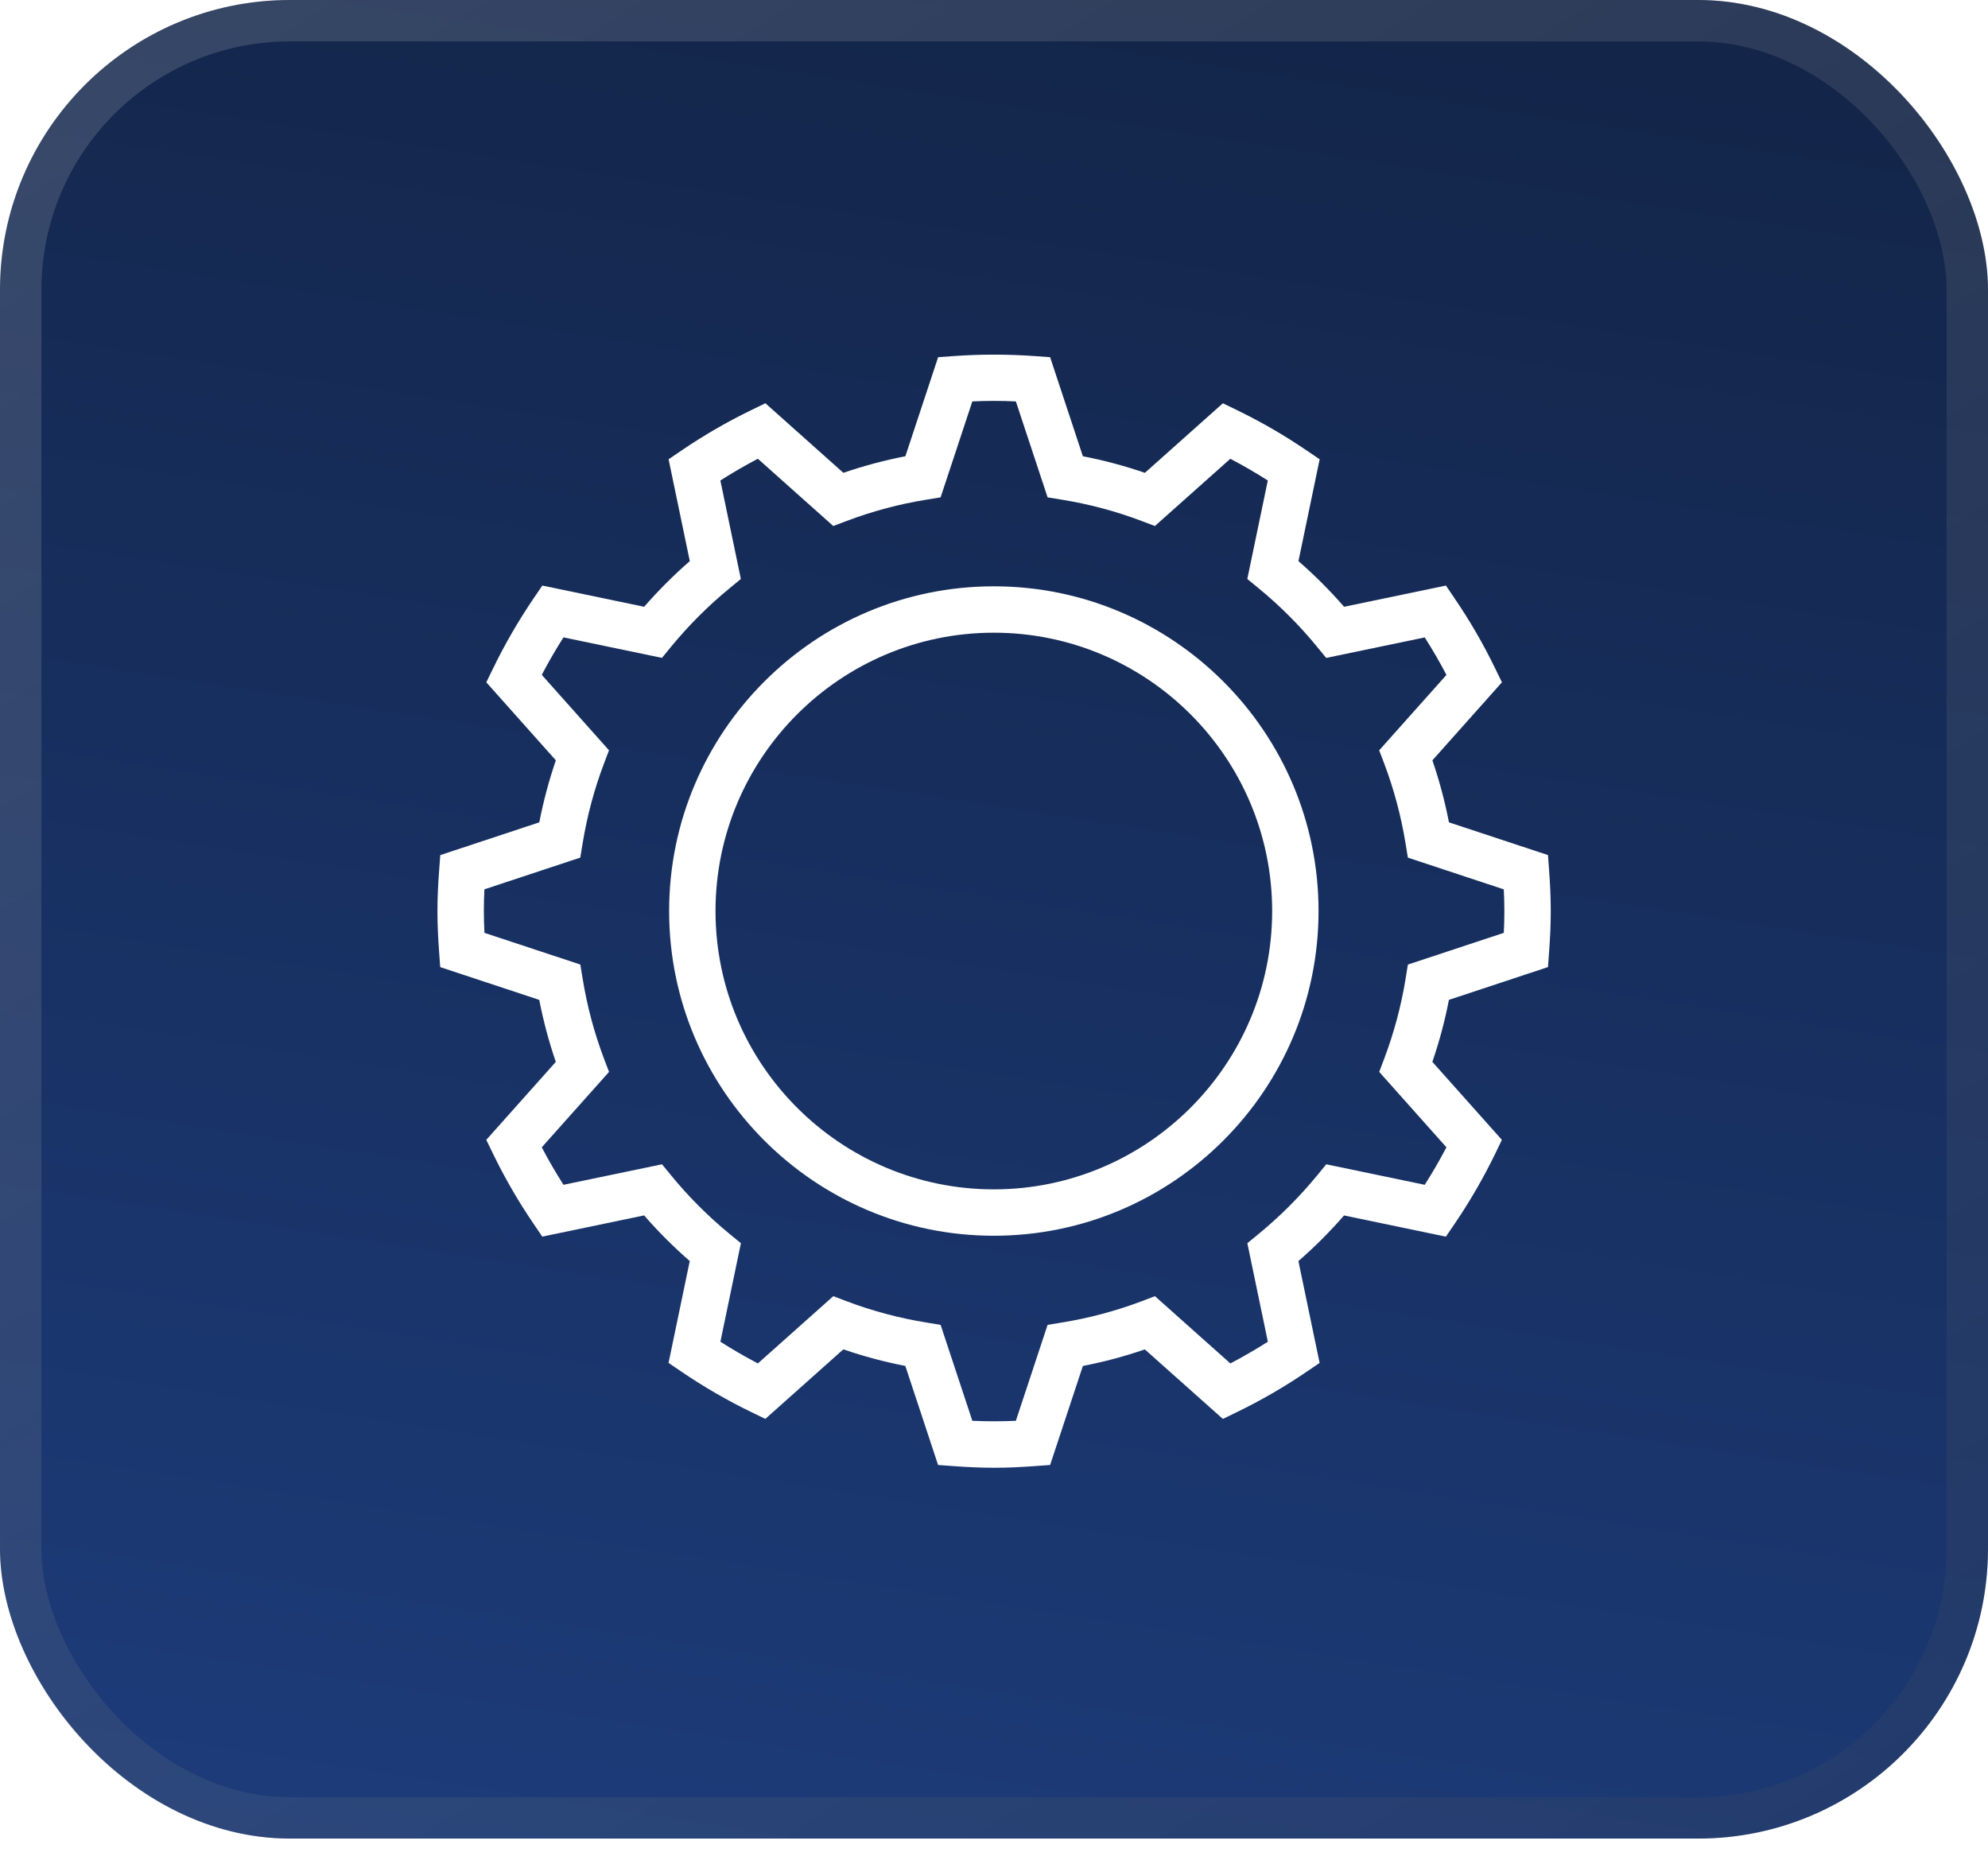 <svg width="48" height="45" viewBox="0 0 48 45" fill="none" xmlns="http://www.w3.org/2000/svg">
<g filter="url(#filter0_b_1283_14672)">
<rect width="48" height="44.391" rx="7" fill="url(#paint0_linear_1283_14672)"/>
<rect x="0.5" y="0.5" width="47" height="43.391" rx="6.5" stroke="url(#paint1_linear_1283_14672)" stroke-opacity="0.3"/>
</g>
<g clip-path="url(#clip0_1283_14672)">
<path d="M10.629 23.35L13.02 24.141C13.119 24.65 13.253 25.151 13.42 25.638L11.741 27.521L11.905 27.858C12.189 28.444 12.516 29.009 12.883 29.547L13.093 29.857L15.552 29.345C15.893 29.737 16.262 30.106 16.654 30.447L16.142 32.906L16.451 33.116C16.99 33.483 17.555 33.81 18.142 34.095L18.479 34.258L20.362 32.579C20.851 32.747 21.351 32.881 21.859 32.979L22.65 35.371L23.024 35.398C23.347 35.422 23.673 35.438 24.003 35.438C24.332 35.438 24.658 35.422 24.981 35.398L25.355 35.371L26.146 32.98C26.653 32.882 27.154 32.748 27.642 32.58L29.526 34.259L29.863 34.095C30.449 33.811 31.014 33.484 31.552 33.117L31.862 32.907L31.35 30.448C31.742 30.107 32.111 29.738 32.452 29.346L34.911 29.858L35.121 29.549C35.488 29.01 35.815 28.445 36.1 27.859L36.263 27.521L34.584 25.638C34.752 25.149 34.886 24.648 34.984 24.141L37.376 23.349L37.403 22.976C37.427 22.653 37.443 22.327 37.443 21.998C37.443 21.668 37.427 21.342 37.403 21.019L37.376 20.645L34.985 19.855C34.886 19.347 34.753 18.847 34.585 18.358L36.264 16.474L36.1 16.137C35.816 15.551 35.489 14.986 35.122 14.448L34.912 14.138L32.453 14.65C32.111 14.258 31.743 13.889 31.351 13.548L31.863 11.089L31.553 10.879C31.015 10.512 30.45 10.185 29.863 9.9L29.526 9.737L27.643 11.416C27.154 11.248 26.654 11.114 26.146 11.016L25.355 8.624L24.981 8.597C24.33 8.551 23.676 8.551 23.024 8.597L22.651 8.624L21.86 11.016C21.352 11.114 20.852 11.248 20.363 11.416L18.48 9.736L18.143 9.9C17.556 10.184 16.992 10.511 16.453 10.878L16.143 11.089L16.655 13.548C16.263 13.889 15.895 14.258 15.553 14.65L13.095 14.138L12.884 14.447C12.518 14.986 12.191 15.551 11.906 16.137L11.742 16.474L13.421 18.358C13.253 18.847 13.12 19.347 13.021 19.855L10.63 20.646L10.603 21.019C10.578 21.342 10.562 21.668 10.562 21.998C10.562 22.327 10.578 22.653 10.602 22.977L10.629 23.35ZM11.696 21.472L14.011 20.706L14.066 20.371C14.174 19.706 14.348 19.054 14.584 18.433L14.704 18.115L13.081 16.294C13.243 15.985 13.418 15.682 13.605 15.389L15.983 15.884L16.198 15.621C16.626 15.1 17.104 14.622 17.626 14.195L17.888 13.979L17.393 11.601C17.688 11.413 17.989 11.239 18.298 11.076L20.119 12.7L20.437 12.58C21.064 12.343 21.714 12.169 22.376 12.063L22.711 12.008L23.477 9.692C23.825 9.675 24.18 9.675 24.528 9.692L25.294 12.008L25.629 12.063C26.294 12.17 26.946 12.344 27.567 12.58L27.885 12.7L29.706 11.077C30.015 11.239 30.318 11.414 30.611 11.601L30.116 13.979L30.379 14.195C30.899 14.621 31.38 15.101 31.805 15.622L32.021 15.885L34.4 15.39C34.587 15.683 34.762 15.985 34.924 16.295L33.3 18.116L33.421 18.433C33.656 19.055 33.831 19.708 33.938 20.372L33.993 20.707L36.309 21.473C36.327 21.823 36.327 22.173 36.309 22.523L33.993 23.289L33.939 23.624C33.832 24.286 33.658 24.936 33.421 25.563L33.301 25.88L34.924 27.701C34.762 28.01 34.587 28.312 34.4 28.606L32.022 28.111L31.807 28.374C31.379 28.895 30.901 29.373 30.379 29.801L30.117 30.016L30.612 32.395C30.318 32.582 30.016 32.757 29.707 32.919L27.886 31.295L27.568 31.416C26.941 31.653 26.291 31.826 25.629 31.933L25.294 31.988L24.528 34.304C24.18 34.32 23.826 34.32 23.477 34.304L22.711 31.988L22.376 31.933C21.714 31.826 21.064 31.653 20.438 31.416L20.12 31.295L18.299 32.919C17.99 32.757 17.688 32.582 17.394 32.395L17.889 30.016L17.626 29.801C17.105 29.374 16.627 28.896 16.2 28.374L15.984 28.111L13.605 28.606C13.418 28.312 13.243 28.01 13.081 27.701L14.705 25.88L14.584 25.563C14.347 24.935 14.174 24.286 14.067 23.624L14.012 23.288L11.697 22.523C11.678 22.173 11.678 21.822 11.696 21.472Z" fill="white"/>
<path d="M23.996 29.836C28.32 29.836 31.836 26.32 31.836 21.996C31.836 17.673 28.32 14.156 23.996 14.156C19.673 14.156 16.156 17.673 16.156 21.996C16.156 26.32 19.673 29.836 23.996 29.836ZM23.996 15.276C27.702 15.276 30.716 18.291 30.716 21.996C30.716 25.702 27.702 28.716 23.996 28.716C20.291 28.716 17.276 25.702 17.276 21.996C17.276 18.291 20.291 15.276 23.996 15.276Z" fill="white"/>
</g>
<defs>
<filter id="filter0_b_1283_14672" x="-50" y="-50" width="148" height="144.391" filterUnits="userSpaceOnUse" color-interpolation-filters="sRGB">
<feFlood flood-opacity="0" result="BackgroundImageFix"/>
<feGaussianBlur in="BackgroundImageFix" stdDeviation="25"/>
<feComposite in2="SourceAlpha" operator="in" result="effect1_backgroundBlur_1283_14672"/>
<feBlend mode="normal" in="SourceGraphic" in2="effect1_backgroundBlur_1283_14672" result="shape"/>
</filter>
<linearGradient id="paint0_linear_1283_14672" x1="17.075" y1="-4.54" x2="3.067" y2="85.51" gradientUnits="userSpaceOnUse">
<stop offset="0.03" stop-color="#132549"/>
<stop offset="1" stop-color="#254FA4"/>
</linearGradient>
<linearGradient id="paint1_linear_1283_14672" x1="5.756" y1="-3.35" x2="41.169" y2="52.465" gradientUnits="userSpaceOnUse">
<stop stop-color="#DCDCDC" stop-opacity="0.6"/>
<stop offset="1" stop-color="#434343" stop-opacity="0.5"/>
</linearGradient>
<clipPath id="clip0_1283_14672">
<rect width="28" height="28" fill="white" transform="translate(10 8)"/>
</clipPath>
</defs>
</svg>
